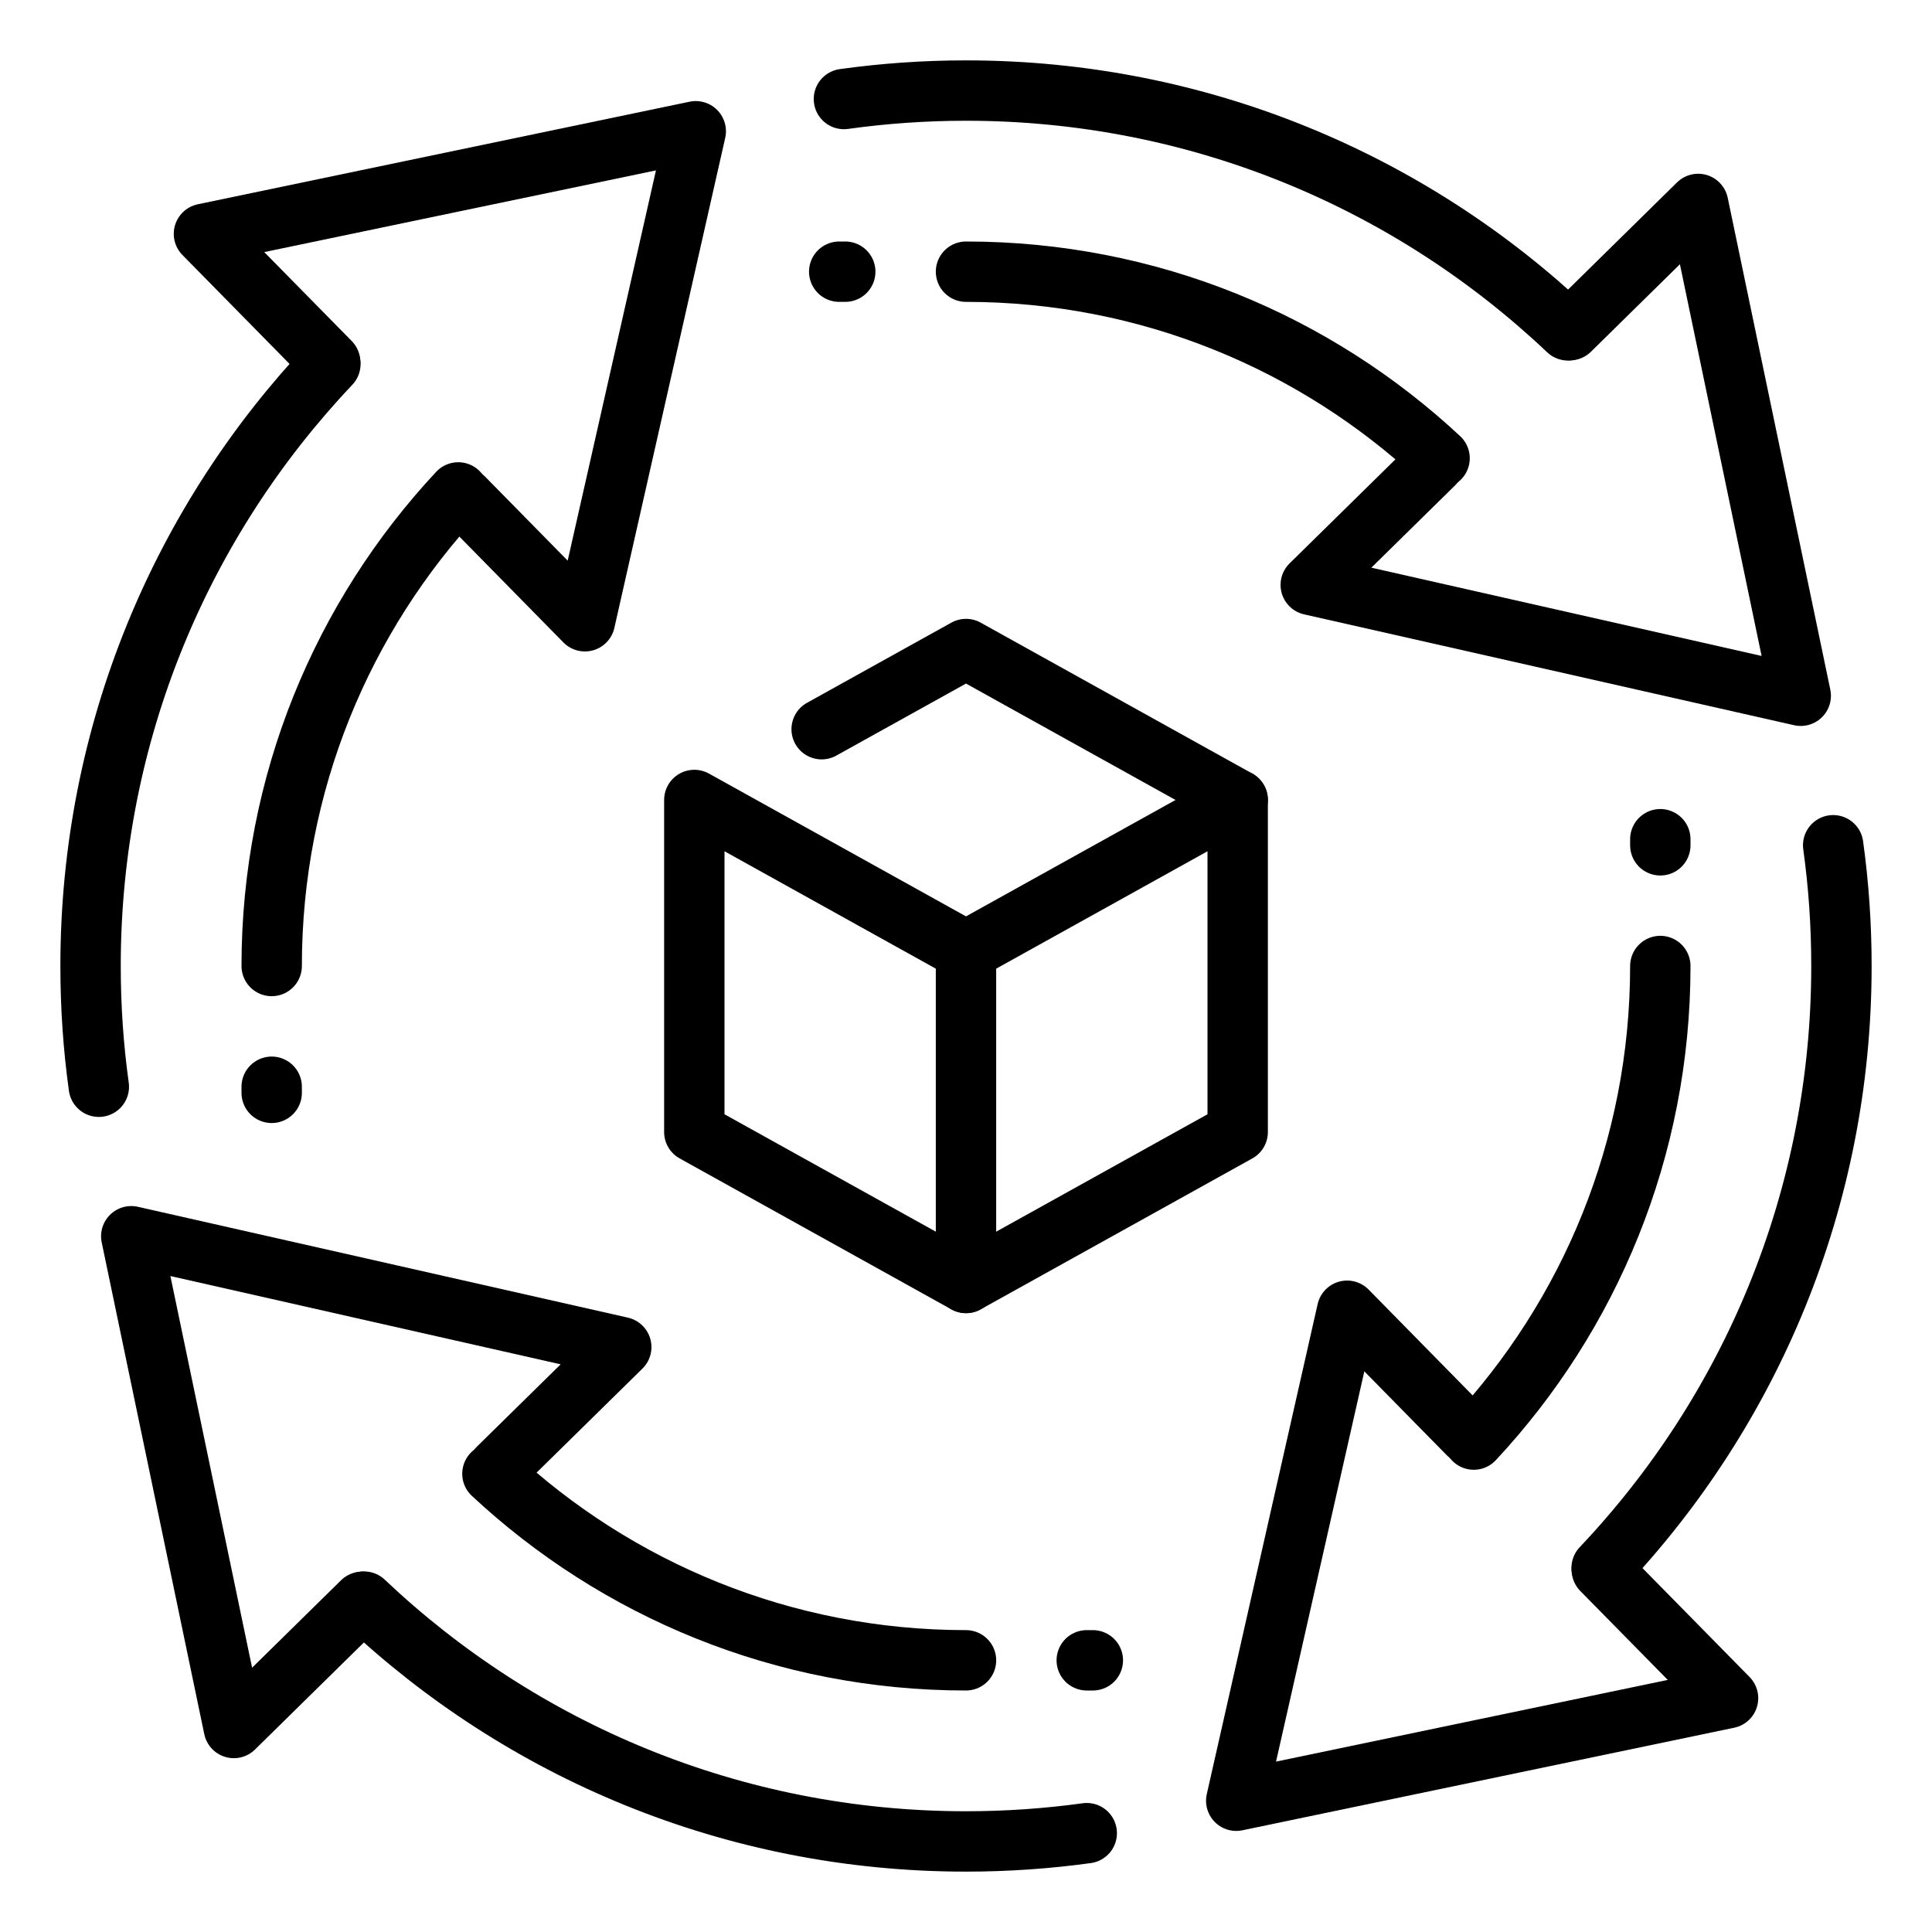 <?xml version="1.0"?><!DOCTYPE svg  PUBLIC '-//W3C//DTD SVG 1.1//EN'  'http://www.w3.org/Graphics/SVG/1.1/DTD/svg11.dtd'><svg enable-background="new 0 0 32 32" height="32px" version="1.1" viewBox="0 0 32 32" width="32px" xml:space="preserve" xmlns="http://www.w3.org/2000/svg" xmlns:xlink="http://www.w3.org/1999/xlink"><g id="cycle_x2C__pdca_x2C__processing_x2C__non-waste_production_x2C__recycling"><g id="arrows_x2C__rotate_x2C__around"><path d="    M7.59,8.156C5.673,10.211,4.5,12.969,4.5,16" fill="none" id="XMLID_395_" stroke="#000000" stroke-linecap="round" stroke-linejoin="round" stroke-miterlimit="10"/><path d="    M5.472,6.03C3.01,8.629,1.5,12.138,1.5,16c0,0.679,0.046,1.347,0.137,2" fill="none" id="XMLID_400_" stroke="#000000" stroke-linecap="round" stroke-linejoin="round" stroke-miterlimit="10"/><g id="arrow_1_"><g id="inversion_arrow_1_"><path d="      M26.528,25.97C28.99,23.371,30.5,19.862,30.5,16c0-0.679-0.046-1.346-0.137-2" fill="none" id="XMLID_381_" stroke="#000000" stroke-linecap="round" stroke-linejoin="round" stroke-miterlimit="10"/><g id="XMLID_378_"><g id="transfer_4_"><g id="XMLID_379_"><polyline fill="none" id="XMLID_380_" points="         24.316,23.749 22.312,21.71 20.476,29.826 28.622,28.127 26.531,26.001        " stroke="#000000" stroke-linecap="round" stroke-linejoin="round" stroke-miterlimit="10"/></g></g></g></g><path d="     M24.41,23.844c1.917-2.055,3.09-4.813,3.09-7.844" fill="none" id="XMLID_377_" stroke="#000000" stroke-linecap="round" stroke-linejoin="round" stroke-miterlimit="10"/></g><g id="XMLID_397_"><g id="transfer_5_"><g id="XMLID_398_"><polyline fill="none" id="XMLID_399_" points="       7.684,8.251 9.688,10.29 11.524,2.174 3.378,3.873 5.469,5.999      " stroke="#000000" stroke-linecap="round" stroke-linejoin="round" stroke-miterlimit="10"/></g></g></g><g id="arrow_3_"><g id="inversion_arrow_3_"><path d="      M6.03,26.528C8.629,28.99,12.138,30.5,16,30.5c0.678,0,1.346-0.047,2-0.137" fill="none" id="XMLID_392_" stroke="#000000" stroke-linecap="round" stroke-linejoin="round" stroke-miterlimit="10"/><g id="XMLID_388_"><g id="transfer_3_"><g id="XMLID_390_"><polyline fill="none" id="XMLID_391_" points="         8.251,24.316 10.29,22.312 2.174,20.476 3.873,28.621 5.999,26.531        " stroke="#000000" stroke-linecap="round" stroke-linejoin="round" stroke-miterlimit="10"/></g></g></g></g><path d="     M8.156,24.41c2.055,1.917,4.813,3.09,7.844,3.09" fill="none" id="XMLID_386_" stroke="#000000" stroke-linecap="round" stroke-linejoin="round" stroke-miterlimit="10"/></g><g id="arrow_2_"><g id="inversion_arrow_2_"><path d="      M25.97,5.472C23.371,3.01,19.862,1.5,16,1.5c-0.686,0-1.361,0.048-2.022,0.14" fill="none" id="XMLID_298_" stroke="#000000" stroke-linecap="round" stroke-linejoin="round" stroke-miterlimit="10"/><g id="XMLID_359_"><g id="transfer_2_"><g id="XMLID_360_"><polyline fill="none" id="XMLID_361_" points="         23.749,7.684 21.71,9.688 29.826,11.524 28.127,3.378 26.001,5.469        " stroke="#000000" stroke-linecap="round" stroke-linejoin="round" stroke-miterlimit="10"/></g></g></g></g><path d="     M23.844,7.59C21.789,5.673,19.031,4.5,16,4.5" fill="none" id="XMLID_358_" stroke="#000000" stroke-linecap="round" stroke-linejoin="round" stroke-miterlimit="10"/></g><g id="XMLID_292_"><line fill="none" id="XMLID_396_" stroke="#000000" stroke-linecap="round" stroke-linejoin="round" stroke-miterlimit="10" x1="18" x2="18.101" y1="27.5" y2="27.5"/><line fill="none" id="XMLID_367_" stroke="#000000" stroke-linecap="round" stroke-linejoin="round" stroke-miterlimit="10" x1="13.9" x2="14" y1="4.5" y2="4.5"/><line fill="none" id="XMLID_362_" stroke="#000000" stroke-linecap="round" stroke-linejoin="round" stroke-miterlimit="10" x1="27.5" x2="27.5" y1="13.9" y2="14.001"/><line fill="none" id="XMLID_316_" stroke="#000000" stroke-linecap="round" stroke-linejoin="round" stroke-miterlimit="10" x1="4.5" x2="4.5" y1="18" y2="18.101"/></g><g id="XMLID_650_"><polyline fill="none" id="XMLID_655_" points="     20.5,13.25 16,10.75 13.609,12.078    " stroke="#000000" stroke-linecap="round" stroke-linejoin="round" stroke-miterlimit="10"/><polyline fill="none" id="XMLID_654_" points="     16,21.25 20.5,18.75 20.5,13.25 16,15.75    " stroke="#000000" stroke-linecap="round" stroke-linejoin="round" stroke-miterlimit="10"/><polyline fill="none" id="XMLID_653_" points="     11.5,13.25 16,15.75 16,21.25 11.5,18.75 11.5,13.25    " stroke="#000000" stroke-linecap="round" stroke-linejoin="round" stroke-miterlimit="10"/></g></g></g></svg>